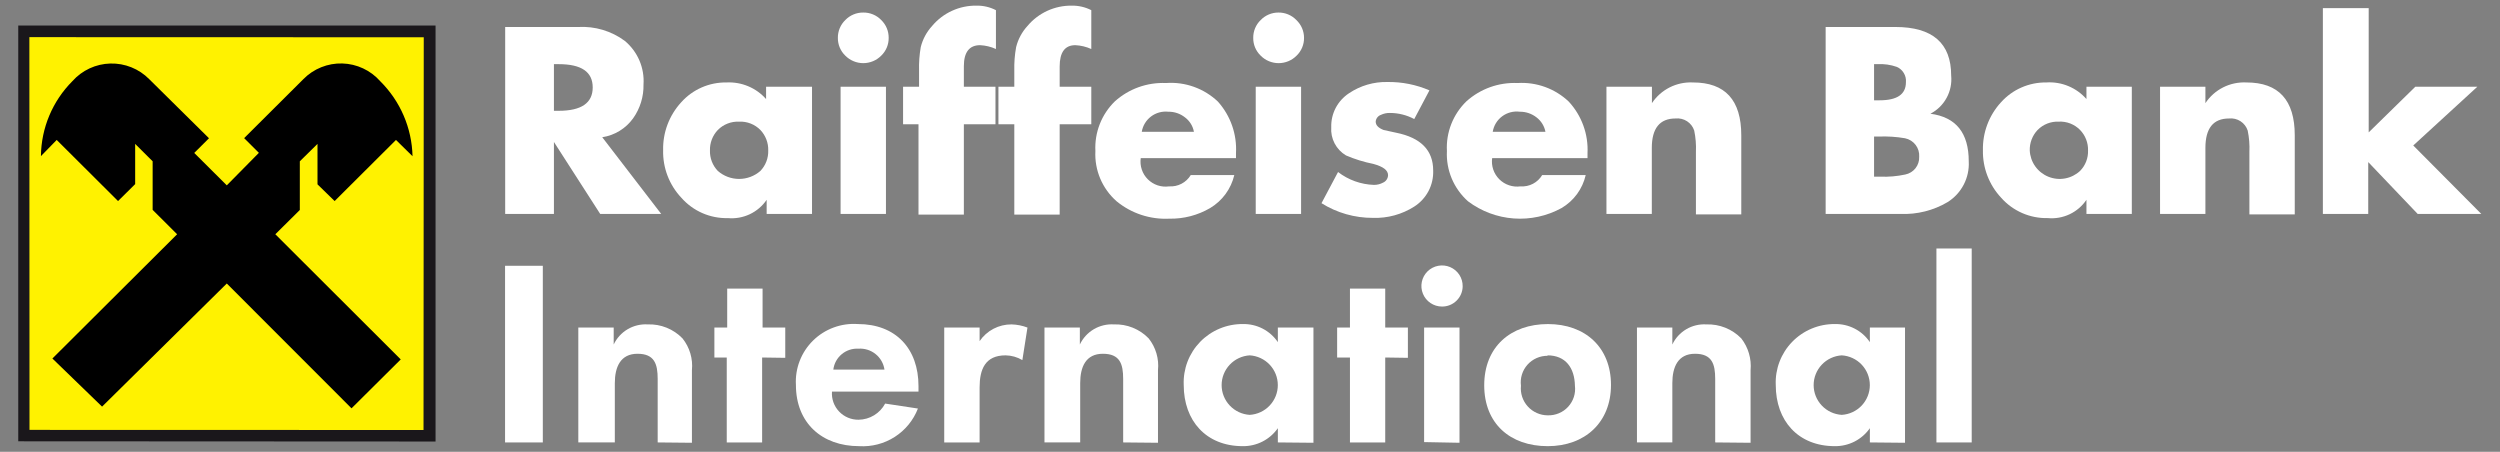 <svg width="166" height="30" viewBox="0 0 166 30" fill="none" xmlns="http://www.w3.org/2000/svg">
<rect x="0" y="0" width="166" height="30" fill="#808080" stroke="none"/>
<path fill-rule="evenodd" clip-rule="evenodd" d="M1.212 1.695H28.921V29.317L1.212 29.302V1.695Z" fill="#1A171B"/>
<path fill-rule="evenodd" clip-rule="evenodd" d="M1.958 28.545L1.95 2.467L28.137 2.475L28.122 28.552L1.958 28.545Z" fill="#FFF200"/>
<path fill-rule="evenodd" clip-rule="evenodd" d="M15.059 18.825L23.341 27.113L26.609 23.865L18.282 15.555L19.908 13.943V10.71L21.082 9.555V12.24L22.219 13.35L26.293 9.292L27.392 10.373C27.349 8.499 26.58 6.714 25.246 5.392C24.93 5.034 24.544 4.744 24.111 4.542C23.678 4.339 23.207 4.227 22.729 4.214C22.25 4.2 21.774 4.286 21.33 4.464C20.886 4.642 20.484 4.91 20.149 5.25L16.211 9.172L17.19 10.148L15.059 12.307L12.898 10.155L13.877 9.18L9.901 5.25C9.566 4.912 9.165 4.645 8.722 4.468C8.279 4.29 7.804 4.205 7.327 4.218C6.85 4.23 6.38 4.34 5.948 4.541C5.515 4.742 5.128 5.029 4.811 5.385C3.488 6.709 2.737 8.497 2.718 10.365L3.765 9.292L7.838 13.35L8.975 12.225V9.555L10.135 10.71V13.935L11.761 15.555L3.479 23.805L6.777 27L15.059 18.825Z" fill="black"/>
<path d="M39.989 9.112L43.904 14.205H39.853L36.781 9.427V14.205H33.544V1.792H38.4C39.505 1.731 40.598 2.057 41.487 2.715C41.908 3.066 42.24 3.511 42.456 4.014C42.672 4.517 42.766 5.064 42.729 5.61C42.747 6.415 42.504 7.203 42.037 7.86C41.796 8.194 41.491 8.477 41.139 8.692C40.788 8.907 40.396 9.05 39.989 9.112V9.112ZM36.781 4.26V7.357H37.097C38.603 7.357 39.356 6.84 39.356 5.805C39.356 4.77 38.603 4.26 37.097 4.26H36.781Z" fill="white"/>
<path d="M53.918 5.76V14.205H50.906V13.268C50.624 13.681 50.237 14.011 49.785 14.225C49.332 14.438 48.83 14.527 48.331 14.483C47.748 14.497 47.17 14.383 46.636 14.15C46.103 13.916 45.628 13.569 45.244 13.133C44.439 12.28 44.004 11.145 44.032 9.975C44.005 8.801 44.434 7.662 45.229 6.795C45.605 6.372 46.07 6.035 46.59 5.807C47.109 5.579 47.673 5.466 48.24 5.475C48.734 5.45 49.226 5.536 49.681 5.727C50.136 5.917 50.542 6.208 50.868 6.578V5.76H53.918ZM49.076 8.078C48.814 8.066 48.553 8.109 48.309 8.205C48.065 8.301 47.844 8.446 47.661 8.633C47.314 8.999 47.127 9.487 47.141 9.99C47.133 10.239 47.175 10.488 47.264 10.721C47.353 10.954 47.488 11.167 47.661 11.348C48.051 11.691 48.555 11.881 49.076 11.881C49.598 11.881 50.101 11.691 50.492 11.348C50.664 11.167 50.799 10.954 50.888 10.721C50.977 10.488 51.019 10.239 51.011 9.99C51.025 9.487 50.838 8.999 50.492 8.633C50.309 8.446 50.088 8.299 49.844 8.204C49.6 8.108 49.338 8.065 49.076 8.078V8.078Z" fill="white"/>
<path d="M57.321 0.833C57.543 0.83 57.763 0.872 57.967 0.957C58.172 1.042 58.357 1.168 58.511 1.328C58.67 1.481 58.797 1.665 58.882 1.869C58.968 2.073 59.01 2.292 59.008 2.513C59.011 2.734 58.968 2.953 58.883 3.157C58.797 3.36 58.671 3.545 58.511 3.698C58.355 3.855 58.17 3.979 57.966 4.064C57.761 4.149 57.542 4.193 57.321 4.193C57.1 4.193 56.88 4.149 56.676 4.064C56.472 3.979 56.287 3.855 56.131 3.698C55.971 3.545 55.845 3.36 55.759 3.157C55.674 2.953 55.631 2.734 55.634 2.513C55.632 2.292 55.675 2.073 55.76 1.869C55.845 1.665 55.972 1.481 56.131 1.328C56.285 1.169 56.47 1.043 56.675 0.958C56.879 0.873 57.099 0.83 57.321 0.833V0.833ZM58.827 5.76V14.205H55.815V5.76H58.827Z" fill="white"/>
<path d="M64 8.25V14.25H60.988V8.25H59.964V5.76H61.026V4.687C61.011 4.165 61.049 3.642 61.138 3.127C61.268 2.605 61.527 2.123 61.891 1.725C62.251 1.295 62.703 0.95 63.214 0.717C63.724 0.483 64.281 0.366 64.843 0.375C65.29 0.367 65.733 0.47 66.13 0.675V3.255C65.799 3.103 65.441 3.017 65.076 3C64.376 3 64 3.45 64 4.395V5.76H66.1V8.25H64Z" fill="white"/>
<path d="M70.362 8.25V14.25H67.35V8.25H66.296V5.76H67.35V4.687C67.337 4.165 67.377 3.642 67.471 3.127C67.6 2.605 67.859 2.122 68.223 1.725C68.582 1.296 69.033 0.952 69.542 0.718C70.051 0.485 70.607 0.367 71.167 0.375C71.617 0.368 72.062 0.471 72.462 0.675V3.255C72.128 3.104 71.768 3.017 71.401 3C70.708 3 70.362 3.472 70.362 4.417V5.76H72.462V8.25H70.362Z" fill="white"/>
<path d="M82.07 10.17V10.5H75.745C75.709 10.755 75.732 11.014 75.814 11.258C75.896 11.503 76.033 11.724 76.216 11.906C76.399 12.088 76.621 12.225 76.866 12.307C77.111 12.388 77.372 12.412 77.628 12.375C77.913 12.394 78.199 12.334 78.453 12.201C78.706 12.069 78.918 11.87 79.066 11.625H81.957C81.85 12.079 81.653 12.506 81.378 12.882C81.103 13.258 80.754 13.575 80.353 13.815C79.532 14.295 78.594 14.539 77.643 14.52C76.372 14.583 75.123 14.171 74.142 13.365C73.67 12.95 73.299 12.434 73.055 11.857C72.811 11.279 72.701 10.654 72.734 10.028C72.703 9.418 72.802 8.808 73.025 8.239C73.248 7.67 73.591 7.155 74.029 6.728C74.957 5.895 76.176 5.459 77.424 5.513C78.054 5.467 78.686 5.554 79.28 5.767C79.874 5.98 80.417 6.315 80.873 6.75C81.71 7.688 82.14 8.917 82.07 10.17V10.17ZM75.79 8.753H79.277C79.208 8.369 78.995 8.026 78.682 7.793C78.367 7.544 77.976 7.412 77.575 7.418C77.166 7.374 76.755 7.488 76.427 7.736C76.1 7.984 75.88 8.348 75.813 8.753H75.79Z" fill="white"/>
<path d="M84.886 0.833C85.108 0.83 85.328 0.872 85.532 0.957C85.737 1.042 85.922 1.168 86.076 1.328C86.238 1.48 86.367 1.663 86.455 1.867C86.543 2.071 86.588 2.291 86.588 2.513C86.591 2.734 86.548 2.953 86.463 3.157C86.377 3.36 86.251 3.545 86.091 3.698C85.935 3.855 85.75 3.979 85.546 4.064C85.342 4.149 85.122 4.193 84.901 4.193C84.68 4.193 84.461 4.149 84.256 4.064C84.052 3.979 83.867 3.855 83.712 3.698C83.552 3.545 83.425 3.36 83.339 3.157C83.254 2.953 83.211 2.734 83.215 2.513C83.212 2.292 83.255 2.073 83.34 1.869C83.425 1.665 83.552 1.481 83.712 1.328C83.864 1.171 84.046 1.046 84.248 0.961C84.45 0.876 84.667 0.832 84.886 0.833V0.833ZM86.392 5.76V14.205H83.38V5.76H86.392Z" fill="white"/>
<path d="M94.915 6L93.906 7.905C93.408 7.639 92.852 7.5 92.287 7.5C92.082 7.495 91.878 7.539 91.692 7.627C91.598 7.66 91.515 7.719 91.454 7.798C91.392 7.876 91.355 7.971 91.346 8.07C91.346 8.317 91.527 8.497 91.873 8.632L92.701 8.812C94.343 9.142 95.163 9.977 95.163 11.318C95.181 11.792 95.075 12.263 94.855 12.684C94.634 13.105 94.307 13.461 93.906 13.717C93.09 14.238 92.134 14.499 91.165 14.467C89.956 14.472 88.77 14.134 87.747 13.492L88.846 11.422C89.531 11.948 90.362 12.247 91.226 12.277C91.438 12.279 91.648 12.228 91.835 12.127C91.932 12.085 92.015 12.016 92.073 11.928C92.132 11.84 92.164 11.738 92.167 11.633C92.167 11.303 91.843 11.062 91.188 10.883C90.565 10.759 89.957 10.571 89.373 10.32C89.052 10.129 88.79 9.852 88.617 9.521C88.444 9.19 88.367 8.817 88.395 8.445C88.382 8.001 88.484 7.562 88.689 7.168C88.895 6.775 89.198 6.44 89.569 6.195C90.324 5.686 91.218 5.424 92.129 5.445C93.087 5.432 94.036 5.621 94.915 6V6Z" fill="white"/>
<path d="M105.411 10.17V10.5H99.079C99.044 10.755 99.069 11.014 99.151 11.257C99.233 11.5 99.371 11.721 99.553 11.903C99.736 12.084 99.957 12.222 100.202 12.303C100.446 12.385 100.706 12.41 100.961 12.375C101.247 12.396 101.533 12.336 101.787 12.204C102.042 12.071 102.253 11.871 102.4 11.625H105.291C105.187 12.08 104.991 12.508 104.716 12.885C104.44 13.261 104.09 13.578 103.687 13.815C102.719 14.346 101.617 14.586 100.514 14.506C99.412 14.426 98.357 14.03 97.475 13.365C97.007 12.948 96.638 12.432 96.395 11.855C96.153 11.277 96.043 10.653 96.075 10.028C96.042 9.418 96.141 8.807 96.364 8.238C96.588 7.669 96.931 7.154 97.37 6.728C98.298 5.894 99.518 5.458 100.766 5.513C101.388 5.474 102.012 5.564 102.597 5.777C103.183 5.99 103.718 6.321 104.169 6.75C104.593 7.21 104.921 7.749 105.134 8.336C105.348 8.923 105.442 9.547 105.411 10.17ZM99.132 8.753H102.618C102.545 8.371 102.334 8.029 102.023 7.793C101.707 7.546 101.317 7.414 100.916 7.418C100.501 7.364 100.081 7.473 99.745 7.722C99.409 7.971 99.184 8.341 99.117 8.753H99.132Z" fill="white"/>
<path d="M109.688 5.76V6.847C109.984 6.403 110.39 6.043 110.868 5.802C111.346 5.561 111.879 5.449 112.413 5.475C114.552 5.475 115.621 6.645 115.621 8.985V14.235H112.609V10.087C112.631 9.612 112.593 9.136 112.496 8.67C112.413 8.414 112.244 8.195 112.018 8.049C111.792 7.903 111.522 7.839 111.254 7.867C110.207 7.867 109.68 8.52 109.68 9.825V14.205H106.668V5.76H109.688Z" fill="white"/>
<path d="M126.192 14.205H121.223V1.792H125.853C128.323 1.792 129.558 2.867 129.558 5.017C129.607 5.529 129.503 6.043 129.257 6.495C129.012 6.946 128.637 7.315 128.18 7.552V7.552C129.881 7.777 130.725 8.827 130.725 10.717C130.754 11.251 130.639 11.783 130.393 12.257C130.147 12.732 129.778 13.132 129.324 13.418C128.379 13.977 127.291 14.25 126.192 14.205V14.205ZM124.438 4.26V6.66H124.807C125.974 6.66 126.553 6.262 126.553 5.46C126.573 5.248 126.524 5.035 126.414 4.852C126.305 4.668 126.14 4.524 125.944 4.44C125.536 4.297 125.103 4.235 124.671 4.26H124.438ZM124.438 9.067V11.73H124.852C125.408 11.753 125.964 11.705 126.508 11.588C126.777 11.534 127.018 11.387 127.188 11.173C127.358 10.958 127.445 10.69 127.434 10.418C127.455 10.133 127.371 9.85 127.198 9.622C127.024 9.395 126.774 9.237 126.493 9.18C125.919 9.082 125.336 9.044 124.754 9.067H124.438Z" fill="white"/>
<path d="M141.552 5.76V14.205H138.54V13.267C138.261 13.681 137.876 14.012 137.424 14.226C136.972 14.439 136.471 14.528 135.973 14.482C135.39 14.495 134.81 14.381 134.276 14.148C133.741 13.915 133.264 13.568 132.878 13.132C132.078 12.277 131.643 11.144 131.666 9.975C131.64 8.801 132.069 7.662 132.863 6.795C133.241 6.373 133.705 6.036 134.225 5.809C134.745 5.581 135.307 5.467 135.875 5.475C136.375 5.442 136.875 5.524 137.337 5.716C137.8 5.907 138.211 6.202 138.54 6.577V5.76H141.552ZM136.711 8.077C136.449 8.065 136.187 8.108 135.943 8.203C135.699 8.299 135.478 8.445 135.295 8.632C134.949 8.999 134.762 9.487 134.776 9.99C134.793 10.368 134.918 10.733 135.137 11.042C135.356 11.351 135.659 11.591 136.011 11.734C136.363 11.877 136.748 11.917 137.122 11.848C137.495 11.779 137.841 11.606 138.119 11.347C138.294 11.168 138.431 10.956 138.522 10.722C138.612 10.489 138.655 10.24 138.646 9.99C138.653 9.74 138.61 9.491 138.519 9.258C138.429 9.025 138.293 8.812 138.119 8.632C137.935 8.443 137.711 8.295 137.465 8.199C137.218 8.103 136.953 8.062 136.688 8.077H136.711Z" fill="white"/>
<path d="M146.439 5.76V6.848C146.734 6.403 147.14 6.042 147.618 5.801C148.096 5.56 148.629 5.448 149.164 5.475C151.302 5.475 152.372 6.645 152.372 8.985V14.235H149.36V10.088C149.382 9.612 149.344 9.136 149.247 8.67C149.164 8.415 148.995 8.195 148.769 8.049C148.543 7.903 148.273 7.839 148.005 7.868C146.958 7.868 146.439 8.52 146.439 9.825V14.205H143.427V5.76H146.439Z" fill="white"/>
<path d="M157.281 0.54V8.79L160.376 5.76H164.494L160.24 9.66L164.758 14.205H160.534L157.251 10.762V14.205H154.239V0.54H157.281Z" fill="white"/>
<path d="M33.536 29.378V17.648H36.043V29.378H33.536Z" fill="white"/>
<path d="M43.67 29.377V25.162C43.67 24.172 43.46 23.49 42.33 23.49C41.201 23.49 40.824 24.367 40.824 25.44V29.377H38.4V21.75H40.749V22.875C40.948 22.453 41.27 22.1 41.673 21.862C42.075 21.624 42.541 21.512 43.008 21.54C43.437 21.524 43.865 21.599 44.263 21.759C44.661 21.92 45.021 22.162 45.319 22.47C45.796 23.067 46.02 23.826 45.944 24.585V29.4L43.67 29.377Z" fill="white"/>
<path d="M50.605 23.738V29.378H48.256V23.738H47.435V21.75H48.286V19.163H50.635V21.75H52.141V23.76L50.605 23.738Z" fill="white"/>
<path d="M55.243 26.002C55.225 26.243 55.258 26.485 55.339 26.713C55.42 26.94 55.548 27.149 55.715 27.324C55.881 27.5 56.082 27.639 56.306 27.733C56.529 27.827 56.77 27.873 57.012 27.87C57.376 27.865 57.731 27.763 58.041 27.574C58.351 27.385 58.604 27.117 58.774 26.797L60.95 27.127C60.651 27.902 60.111 28.562 59.41 29.011C58.709 29.46 57.882 29.675 57.05 29.625C54.573 29.625 52.849 28.08 52.849 25.56C52.817 25.016 52.903 24.472 53.099 23.964C53.295 23.456 53.598 22.995 53.987 22.613C54.376 22.23 54.842 21.935 55.355 21.746C55.867 21.557 56.414 21.479 56.96 21.517C59.482 21.517 60.988 23.152 60.988 25.635V26.002H55.243ZM56.997 23.152C56.595 23.13 56.199 23.261 55.89 23.519C55.581 23.776 55.382 24.141 55.333 24.54H58.729C58.669 24.134 58.458 23.765 58.136 23.508C57.815 23.25 57.408 23.123 56.997 23.152V23.152Z" fill="white"/>
<path d="M67.885 23.91C67.547 23.71 67.163 23.602 66.771 23.595C65.415 23.595 65.046 24.525 65.046 25.718V29.378H62.697V21.75H65.046V22.65C65.28 22.306 65.596 22.025 65.965 21.831C66.334 21.638 66.745 21.538 67.162 21.54C67.525 21.549 67.885 21.62 68.224 21.75L67.885 23.91Z" fill="white"/>
<path d="M74.578 29.377V25.162C74.578 24.172 74.368 23.49 73.231 23.49C72.094 23.49 71.725 24.367 71.725 25.44V29.377H69.353V21.75H71.702V22.875C71.902 22.453 72.223 22.1 72.626 21.862C73.029 21.624 73.494 21.512 73.961 21.54C74.39 21.524 74.818 21.599 75.216 21.759C75.615 21.92 75.974 22.162 76.272 22.47C76.747 23.068 76.969 23.827 76.89 24.585V29.4L74.578 29.377Z" fill="white"/>
<path d="M84.849 29.377V28.432C84.588 28.805 84.24 29.109 83.834 29.317C83.429 29.525 82.978 29.63 82.522 29.625C80.082 29.625 78.599 27.937 78.599 25.56C78.577 25.034 78.662 24.51 78.849 24.018C79.037 23.526 79.323 23.078 79.689 22.7C80.056 22.322 80.497 22.022 80.984 21.819C81.471 21.615 81.994 21.513 82.522 21.517C82.98 21.507 83.433 21.611 83.84 21.821C84.246 22.03 84.593 22.339 84.849 22.717V21.75H87.213V29.4L84.849 29.377ZM82.981 23.595C82.476 23.626 82.002 23.848 81.656 24.215C81.309 24.582 81.116 25.067 81.116 25.571C81.116 26.075 81.309 26.56 81.656 26.927C82.002 27.295 82.476 27.516 82.981 27.547C83.486 27.516 83.961 27.295 84.307 26.927C84.654 26.56 84.847 26.075 84.847 25.571C84.847 25.067 84.654 24.582 84.307 24.215C83.961 23.848 83.486 23.626 82.981 23.595V23.595Z" fill="white"/>
<path d="M91.979 23.738V29.378H89.637V23.738H88.786V21.75H89.637V19.163H91.979V21.75H93.484V23.76L91.979 23.738Z" fill="white"/>
<path d="M95.744 20.355C95.472 20.354 95.207 20.272 94.983 20.12C94.758 19.969 94.584 19.754 94.482 19.504C94.379 19.253 94.354 18.978 94.409 18.714C94.464 18.449 94.597 18.206 94.79 18.017C94.984 17.827 95.229 17.699 95.496 17.649C95.763 17.599 96.038 17.628 96.288 17.734C96.537 17.84 96.75 18.017 96.898 18.243C97.047 18.47 97.124 18.735 97.121 19.005C97.121 19.184 97.084 19.361 97.014 19.526C96.944 19.691 96.842 19.84 96.714 19.965C96.586 20.091 96.435 20.19 96.268 20.257C96.101 20.324 95.923 20.357 95.744 20.355V20.355ZM94.561 29.355V21.75H96.911V29.4L94.561 29.355Z" fill="white"/>
<path d="M102.768 29.625C100.276 29.625 98.552 28.125 98.552 25.583C98.552 23.04 100.299 21.518 102.783 21.518C105.268 21.518 106.97 23.07 106.97 25.56C106.97 28.05 105.238 29.625 102.768 29.625ZM102.768 23.625C102.515 23.622 102.264 23.673 102.032 23.775C101.8 23.877 101.593 24.027 101.425 24.215C101.256 24.404 101.13 24.626 101.056 24.867C100.981 25.108 100.959 25.362 100.991 25.613C100.966 25.86 100.993 26.111 101.071 26.348C101.149 26.584 101.275 26.802 101.443 26.987C101.61 27.172 101.814 27.32 102.043 27.422C102.271 27.524 102.518 27.577 102.768 27.578C103.022 27.586 103.275 27.539 103.509 27.441C103.744 27.343 103.954 27.196 104.125 27.009C104.297 26.822 104.426 26.601 104.504 26.36C104.581 26.119 104.606 25.864 104.575 25.613C104.553 24.435 103.965 23.595 102.746 23.595L102.768 23.625Z" fill="white"/>
<path d="M113.889 29.377V25.162C113.889 24.172 113.678 23.49 112.549 23.49C111.419 23.49 111.043 24.367 111.043 25.44V29.377H108.694V21.75H111.043V22.875C111.242 22.453 111.564 22.1 111.967 21.862C112.369 21.624 112.834 21.512 113.302 21.54C113.732 21.525 114.161 21.6 114.56 21.76C114.96 21.92 115.321 22.162 115.621 22.47C116.088 23.071 116.309 23.827 116.238 24.585V29.4L113.889 29.377Z" fill="white"/>
<path d="M124.159 29.377V28.432C123.899 28.805 123.55 29.109 123.145 29.317C122.739 29.525 122.289 29.63 121.833 29.625C119.393 29.625 117.91 27.937 117.91 25.56C117.887 25.034 117.972 24.51 118.16 24.018C118.347 23.526 118.633 23.078 119 22.7C119.367 22.322 119.807 22.022 120.294 21.819C120.781 21.615 121.305 21.513 121.833 21.517C122.29 21.507 122.743 21.611 123.15 21.821C123.557 22.03 123.904 22.339 124.159 22.717V21.75H126.493V29.4L124.159 29.377ZM122.292 23.595C121.787 23.626 121.313 23.848 120.966 24.215C120.619 24.582 120.426 25.067 120.426 25.571C120.426 26.075 120.619 26.56 120.966 26.927C121.313 27.295 121.787 27.516 122.292 27.547C122.797 27.516 123.271 27.295 123.618 26.927C123.964 26.56 124.157 26.075 124.157 25.571C124.157 25.067 123.964 24.582 123.618 24.215C123.271 23.848 122.797 23.626 122.292 23.595V23.595Z" fill="white"/>
<path d="M128.579 29.378V16.5H130.921V29.378H128.579Z" fill="white"/>
</svg>

